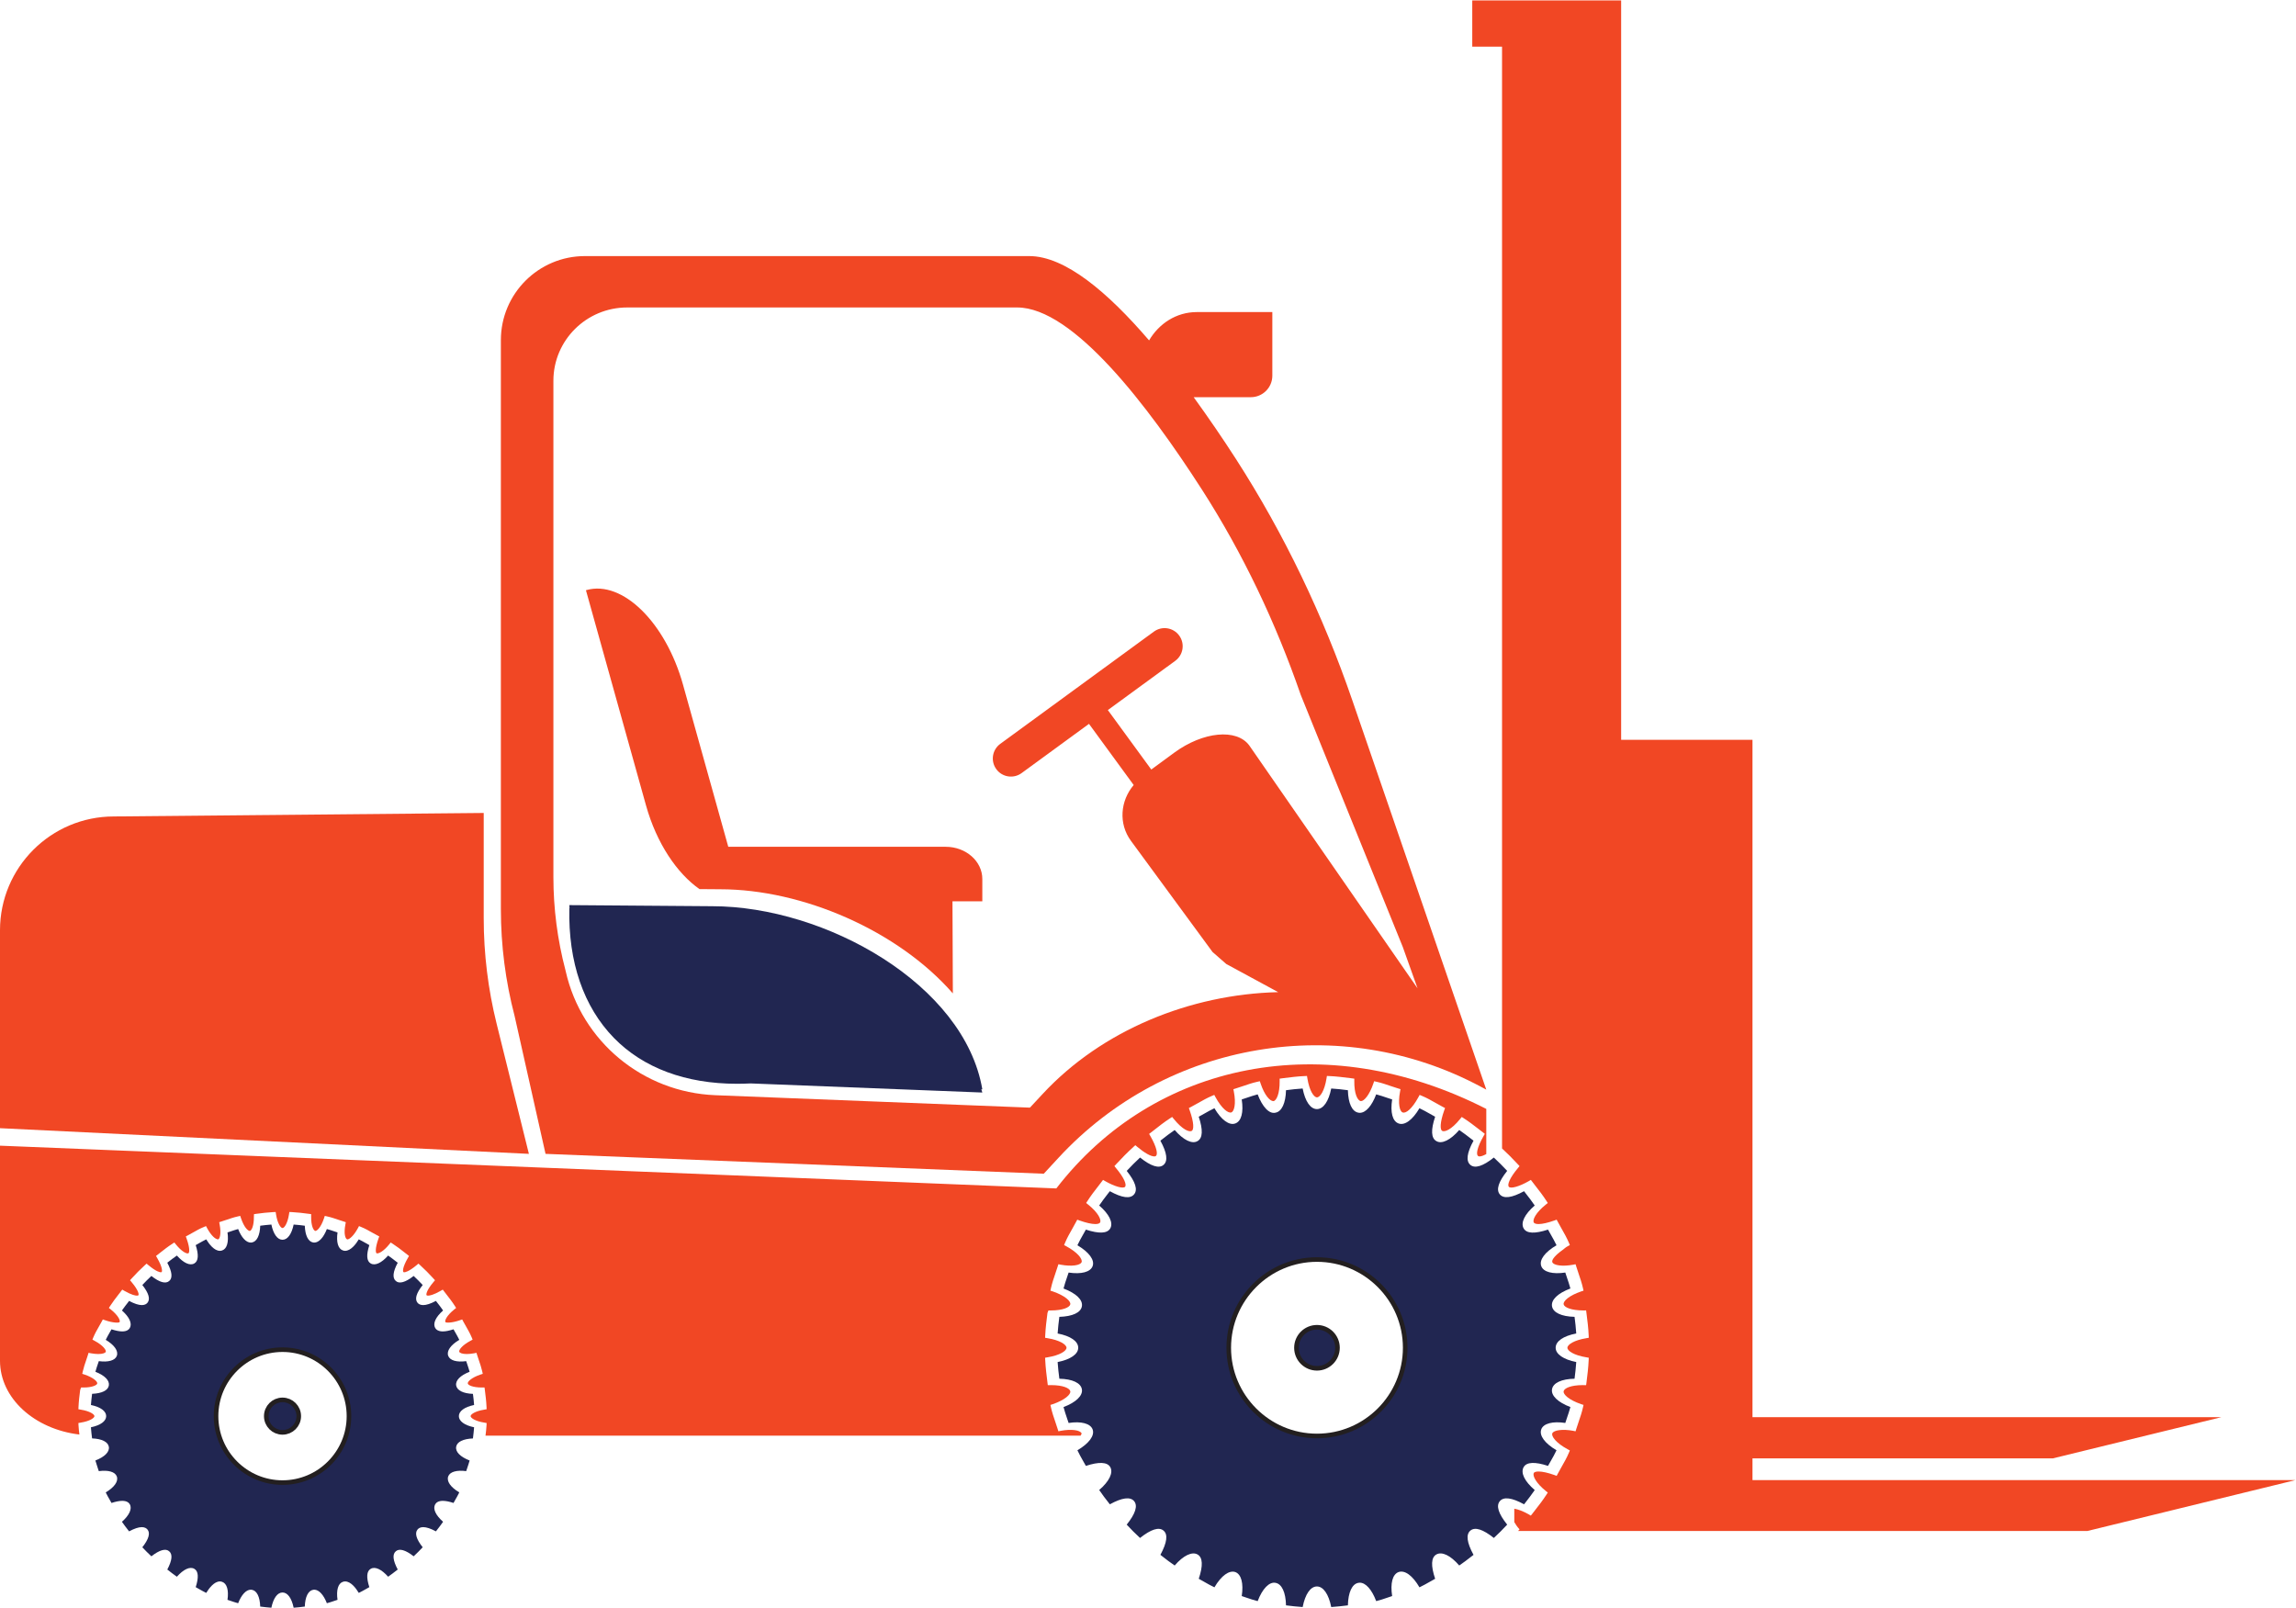 <?xml version="1.0" encoding="UTF-8" standalone="no"?>
<!-- Created with Inkscape (http://www.inkscape.org/) -->

<svg
   version="1.1"
   id="svg2"
   width="333.867"
   height="233.8"
   viewBox="0 0 333.867 233.8"
   sodipodi:docname="Stivuitoare.eps"
   xmlns:inkscape="http://www.inkscape.org/namespaces/inkscape"
   xmlns:sodipodi="http://sodipodi.sourceforge.net/DTD/sodipodi-0.dtd"
   xmlns="http://www.w3.org/2000/svg"
   xmlns:svg="http://www.w3.org/2000/svg">
  <defs
     id="defs6" />
  <sodipodi:namedview
     id="namedview4"
     pagecolor="#ffffff"
     bordercolor="#000000"
     borderopacity="0.25"
     inkscape:showpageshadow="2"
     inkscape:pageopacity="0.0"
     inkscape:pagecheckerboard="0"
     inkscape:deskcolor="#d1d1d1" />
  <g
     id="g8"
     inkscape:groupmode="layer"
     inkscape:label="ink_ext_XXXXXX"
     transform="matrix(1.333,0,0,-1.333,0,233.8)">
    <g
       id="g10"
       transform="scale(0.1)">
      <path
         d="m 292.961,209.012 c 0,8.418 6.836,15.226 15.223,15.226 8.386,0 15.222,-6.808 15.222,-15.226 0,-8.422 -6.836,-15.223 -15.222,-15.223 -8.387,0 -15.223,6.801 -15.223,15.223 z m -59.777,0 c 0,-41.371 33.632,-75 75,-75 41.367,0 74.992,33.629 74.992,75 0,41.359 -33.625,75 -74.992,75 -41.368,0 -75,-33.641 -75,-75 z"
         style="fill:none;stroke:#231f20;stroke-width:10;stroke-linecap:butt;stroke-linejoin:miter;stroke-miterlimit:10;stroke-dasharray:none;stroke-opacity:1"
         id="path12" />
      <path
         d="m 1416.75,283.582 c 0,10.969 8.92,19.879 19.88,19.879 10.96,0 19.88,-8.91 19.88,-19.879 0,-10.98 -8.92,-19.891 -19.88,-19.891 -10.96,0 -19.88,8.911 -19.88,19.891 z m -78.85,0 c 0,-54.422 44.28,-98.711 98.73,-98.711 54.45,0 98.75,44.289 98.75,98.711 0,54.469 -44.3,98.77 -98.75,98.77 -54.45,0 -98.73,-44.301 -98.73,-98.77 z"
         style="fill:none;stroke:#231f20;stroke-width:10;stroke-linecap:butt;stroke-linejoin:miter;stroke-miterlimit:10;stroke-dasharray:none;stroke-opacity:1"
         id="path14" />
      <path
         d="m 1621.34,544.18 v -49.27 c -2.89,-1.57 -5.43,-2.558 -7.25,-2.558 -1.21,0 -1.7,0.429 -1.83,0.539 -2.13,1.8 -1.06,9.199 6.17,21.781 l 1.31,2.289 -6.21,4.82 c -5.32,4.117 -10.79,8.36 -16.66,12.129 l -2.29,1.481 -1.74,-2.141 c -9.57,-11.879 -16.95,-14.52 -19.61,-13.07 -2.36,1.371 -2.6,8.832 2.23,22.441 l 0.9,2.5 -2.35,1.211 c -2.63,1.367 -5.19,2.848 -7.77,4.297 -4.77,2.73 -9.73,5.551 -15.04,7.75 l -2.56,1.082 -1.33,-2.441 c -6.97,-12.84 -13.75,-18.09 -17.24,-16.668 -3.2,1.136 -5.29,9.5 -2.81,22.679 l 0.48,2.699 -2.59,0.782 c -2.64,0.84 -5.26,1.66 -7.86,2.558 -5.01,1.731 -10.21,3.532 -15.64,4.719 l -2.66,0.59 -0.89,-2.617 c -4.28,-12.543 -10.06,-19.102 -13.56,-19.102 -3.85,0.59 -7.34,8.422 -7.19,21.781 l 0.02,2.75 -4.59,0.59 c -7.3,0.899 -14.9,1.91 -22.59,2.219 l -2.72,0.121 -0.43,-2.691 c -2.13,-13.442 -6.97,-20.649 -10.41,-20.649 -3.44,0 -8.26,7.207 -10.45,20.649 l -0.45,2.691 -2.67,-0.121 c -7.74,-0.309 -15.35,-1.32 -22.7,-2.219 l -4.47,-0.59 0.02,-2.75 c 0.15,-13.359 -3.36,-21.191 -6.7,-21.781 -0.04,0 -0.04,0 -0.06,0 -4,0 -9.77,6.621 -13.98,19.102 l -0.86,2.617 -2.7,-0.59 c -5.45,-1.187 -10.64,-2.988 -15.7,-4.719 -2.6,-0.898 -5.2,-1.8 -7.81,-2.558 l -2.64,-0.84 0.51,-2.703 c 2.52,-13.117 0.43,-21.481 -2.8,-22.617 -3.34,-1.133 -10.29,3.949 -17.26,16.668 l -1.31,2.441 -2.56,-1.082 c -5.25,-2.199 -10.17,-5.02 -14.9,-7.688 -2.62,-1.453 -5.26,-2.929 -7.91,-4.359 l -2.36,-1.211 0.89,-2.5 c 4.85,-13.609 4.63,-21.07 2.27,-22.441 -2.72,-1.5 -10.02,1.191 -19.63,13.07 l -1.74,2.141 -2.32,-1.481 c -6.25,-4.058 -12.09,-8.59 -17.74,-13.09 l -5.07,-3.922 1.31,-2.269 c 7.2,-12.539 8.28,-19.938 6.15,-21.738 -0.14,-0.11 -0.63,-0.539 -1.82,-0.539 -3.88,0 -10.69,3.828 -18.62,10.5 l -2.06,1.738 -1.99,-1.789 c -6.53,-5.961 -12.77,-12.231 -19.04,-19.051 l -1.82,-1.969 1.7,-2.09 c 9.38,-11.152 11.76,-18.32 9.97,-20.472 -1.96,-2.258 -10.98,0.062 -21.72,6.152 l -2.33,1.367 -5.29,-6.929 c -3.97,-5.079 -8.05,-10.309 -11.64,-16 l -1.49,-2.258 2.15,-1.742 c 10.8,-8.649 14.78,-16.579 13.01,-19.571 -0.8,-1.449 -3.57,-1.679 -5.13,-1.679 -4.18,0 -10.14,1.382 -17.25,3.882 l -2.48,0.899 -1.25,-2.32 c -1.37,-2.641 -2.82,-5.2 -4.28,-7.77 -2.72,-4.77 -5.55,-9.73 -7.75,-15.039 l -1.08,-2.582 2.42,-1.309 c 12.44,-6.738 17.87,-13.968 16.68,-17.3 -1.36,-3.598 -11.01,-4.969 -22.65,-2.821 l -2.66,0.531 -0.84,-2.621 c -0.74,-2.379 -1.54,-4.777 -2.38,-7.168 -1.8,-5.25 -3.64,-10.621 -4.9,-16.339 l -0.59,-2.704 2.6,-0.839 c 13.22,-4.528 19.69,-10.618 19.1,-14.02 -0.61,-3.34 -8.07,-6.738 -21.17,-6.738 h -2.68 l -1.05,-2.641 c -1.1,-8.648 -2.09,-16.422 -2.45,-24.469 l -0.15,-2.691 2.71,-0.469 c 13.38,-2.152 20.64,-7 20.64,-10.449 0,-3.402 -7.26,-8.242 -20.64,-10.391 l -2.71,-0.472 0.15,-2.699 c 0.4,-8.122 1.35,-15.879 2.45,-24.532 l 0.36,-2.687 3.7,0.051 c 12.89,0 20.27,-3.391 20.84,-6.731 0.62,-3.402 -5.88,-9.5 -19.1,-14.051 l -2.6,-0.82 0.59,-2.691 c 1.26,-5.61 3.1,-11.039 4.9,-16.227 0.8,-2.402 1.64,-4.852 2.38,-7.23 l 0.84,-2.641 2.66,0.551 c 11.29,2.148 21.31,0.777 22.65,-2.871 0.2,-0.551 -0.9,-1.68 -1.06,-2.422 H 529.617 c 0.422,3.672 0.949,7.261 1.106,11.07 l 0.117,2.699 -2.656,0.473 c -10.098,1.621 -14.805,5.187 -14.805,7.051 0,1.847 4.707,5.429 14.805,7.047 l 2.656,0.472 -0.117,2.688 c -0.274,6.332 -1.075,12.422 -1.817,18.383 l -0.371,2.699 -2.715,-0.063 h -0.019 c -10.274,0 -15.235,2.614 -15.528,4.41 -0.332,1.864 3.79,6.274 13.758,9.672 l 2.602,0.84 -0.598,2.692 c -0.957,4.238 -2.324,8.289 -3.672,12.168 -0.593,1.8 -1.23,3.66 -1.797,5.429 l -0.839,2.641 -2.657,-0.551 c -2.832,-0.469 -5.488,-0.777 -7.871,-0.777 -5.051,0 -7.754,1.207 -8.215,2.457 -0.652,1.801 2.746,6.863 12.153,11.941 l 2.422,1.32 -1.047,2.559 c -1.758,4.18 -3.977,8.07 -6.094,11.762 -1.016,1.801 -2.031,3.57 -3.008,5.371 l -1.23,2.328 -2.5,-0.879 c -8.575,-2.992 -15.235,-2.992 -15.821,-1.98 -0.937,1.609 1.454,7.089 9.571,13.679 l 2.148,1.711 -1.484,2.328 c -2.832,4.43 -6.055,8.551 -9.199,12.602 l -3.907,5.07 -2.324,-1.359 c -7.949,-4.531 -12.004,-5.203 -13.672,-5.203 -0.39,0 -1.316,0.062 -1.64,0.41 -0.567,0.723 -0.489,4.902 7.461,14.34 l 1.718,2.031 -1.777,1.969 c -4.551,5.019 -9.231,9.73 -14.336,14.402 l -1.973,1.77 -2.05,-1.731 c -8.516,-7.09 -12.422,-7.699 -13.438,-7.699 -0.598,0 -0.801,0.199 -0.859,0.25 -0.723,0.59 -1.321,4.648 4.773,15.277 l 1.313,2.262 -4.805,3.77 c -4.094,3.23 -8.332,6.511 -12.863,9.441 l -2.305,1.48 -1.731,-2.152 c -6.152,-7.629 -11.843,-10.391 -13.699,-9.609 -0.781,0.468 -2.058,4.359 2.032,15.879 l 0.917,2.5 -2.382,1.273 c -2,1.02 -3.946,2.09 -5.918,3.219 -3.575,2.039 -7.246,4.129 -11.25,5.73 l -2.539,1.071 -1.309,-2.442 c -4.355,-7.949 -9.07,-12.129 -11.492,-12.129 -2.238,0.719 -3.969,6.207 -2.094,16.188 l 0.481,2.621 -2.598,0.84 c -1.875,0.59 -3.762,1.191 -5.645,1.851 -3.847,1.309 -7.812,2.68 -11.992,3.578 l -2.695,0.602 -0.859,-2.629 c -3.399,-10.023 -7.579,-13.793 -9.434,-13.793 -2.031,0.352 -4.688,5.492 -4.602,15.641 l 0.032,2.679 -2.688,0.371 c -5.906,0.782 -12.058,1.54 -18.348,1.86 l -2.753,0.109 -0.411,-2.687 c -1.621,-10.082 -5.175,-14.813 -7.05,-14.813 -1.875,0 -5.43,4.731 -7.051,14.813 l -0.41,2.687 -2.754,-0.109 c -6.211,-0.32 -12.293,-1.078 -18.203,-1.86 l -2.688,-0.371 -0.125,-2.738 c 0.125,-10.09 -2.558,-15.23 -4.414,-15.582 -2.059,0 -6.211,3.77 -9.609,13.793 l -0.867,2.629 -2.688,-0.602 c -4.18,-0.898 -8.145,-2.269 -11.992,-3.578 -1.887,-0.66 -3.77,-1.261 -5.645,-1.851 l -2.597,-0.84 0.468,-2.621 c 1.883,-9.981 0.157,-15.469 -1.582,-16.129 -0.019,0 -0.058,0 -0.058,0 -2.989,0 -7.637,4.18 -11.934,12.07 l -1.308,2.442 -2.539,-1.071 c -4.043,-1.601 -7.735,-3.75 -11.348,-5.781 -1.914,-1.078 -3.828,-2.23 -5.789,-3.23 l -2.356,-1.211 0.899,-2.5 c 4.082,-11.52 2.773,-15.411 1.965,-15.879 -0.188,-0.11 -0.481,-0.168 -0.813,-0.168 -2.48,0 -7.402,3.039 -12.832,9.777 l -1.738,2.152 -2.293,-1.48 c -4.602,-2.93 -8.84,-6.27 -12.961,-9.5 l -4.734,-3.711 1.304,-2.262 c 6.098,-10.629 5.5,-14.687 4.817,-15.277 -0.098,-0.051 -0.301,-0.25 -0.899,-0.25 -1.015,0 -4.922,0.609 -13.437,7.699 l -2.063,1.731 -1.972,-1.77 c -5.106,-4.672 -9.793,-9.383 -14.325,-14.402 l -1.797,-1.969 1.739,-2.031 c 7.937,-9.438 8.027,-13.617 7.441,-14.34 -0.305,-0.348 -1.23,-0.41 -1.621,-0.41 -1.672,0 -5.723,0.672 -13.672,5.203 l -2.324,1.359 -4.219,-5.48 c -3.008,-3.891 -6.113,-7.871 -8.887,-12.192 l -1.496,-2.328 2.153,-1.711 c 8.152,-6.531 10.508,-12.07 9.55,-13.679 -0.441,-1.012 -7.14,-1.071 -15.792,1.98 l -2.5,0.879 -1.231,-2.328 c -0.984,-1.801 -1.992,-3.57 -3.008,-5.371 -2.129,-3.692 -4.336,-7.582 -6.094,-11.762 l -1.042,-2.559 2.41,-1.32 c 9.414,-5.078 12.812,-10.14 12.148,-12 -0.449,-1.191 -3.164,-2.398 -8.203,-2.398 -2.383,0 -5.039,0.308 -7.883,0.777 l -2.684,0.551 -0.801,-2.641 c -0.566,-1.769 -1.203,-3.629 -1.797,-5.429 -1.348,-3.879 -2.715,-7.93 -3.672,-12.168 l -0.605,-2.692 2.609,-0.84 c 9.969,-3.398 14.09,-7.808 13.758,-9.672 -0.293,-1.796 -5.254,-4.41 -14.922,-4.41 h -2.695 l -1.016,-2.636 c -0.742,-5.961 -1.543,-12.051 -1.816,-18.383 l -0.117,-2.688 2.656,-0.472 c 10.117,-1.618 14.836,-5.2 14.836,-7.047 0,-1.864 -4.719,-5.43 -14.836,-7.051 l -2.656,-0.473 0.117,-2.699 c 0.145,-3.398 0.617,-6.578 0.977,-9.859 C 37.676,194.77 0,228.422 0,269.461 V 504.07 l 1152.31,-46.64 c 106.39,138.019 292.35,176.91 469.03,86.75"
         style="fill:#f14724;fill-opacity:1;fill-rule:nonzero;stroke:none"
         id="path16" />
      <path
         d="m 1669.95,100.469 4.45,5.722 c 4.26,5.45 8.66,11.118 12.52,17.09 l 1.51,2.328 -2.15,1.743 c -5.35,4.308 -9,8.418 -11.13,11.867 -2.17,3.48 -2.8,6.293 -1.92,7.812 0.8,1.391 3.62,1.571 5.2,1.571 4.18,0 10.11,-1.313 17.19,-3.832 l 2.48,-0.899 1.25,2.34 c 1.3,2.5 2.75,5 4.16,7.519 2.77,4.829 5.66,9.911 7.91,15.282 l 1.07,2.578 -2.42,1.301 c -12.48,6.738 -17.91,13.968 -16.72,17.308 1.31,3.531 11.37,4.961 22.69,2.813 l 2.68,-0.551 0.82,2.641 c 0.76,2.5 1.62,5.078 2.5,7.578 1.74,5.082 3.56,10.39 4.77,15.879 l 0.6,2.691 -2.6,0.82 c -13.22,4.551 -19.72,10.571 -19.1,14.051 0.57,3.34 7.91,6.731 20.84,6.731 l 3.69,-0.051 0.38,2.75 c 1.07,8.418 2.05,16.41 2.4,24.469 l 0.11,2.699 -2.67,0.472 c -13.38,2.149 -20.63,6.989 -20.63,10.391 0,3.449 7.25,8.297 20.63,10.449 l 2.67,0.469 -0.11,2.691 c -0.33,8.008 -1.33,15.879 -2.31,23.457 l -0.47,3.711 -2.71,-0.058 c -13.67,0 -21.25,3.461 -21.82,6.738 -0.62,3.461 5.88,9.492 19.1,14.02 l 2.6,0.839 -0.6,2.704 c -1.25,5.539 -3.03,10.859 -4.81,15.988 -0.84,2.5 -1.7,5.019 -2.46,7.519 l -0.82,2.621 -2.68,-0.531 c -11.52,-2.148 -21.34,-0.777 -22.69,2.821 -0.94,2.652 3.55,7.851 11.19,13.242 1.95,1.379 2.97,2.668 5.53,4.058 l 2.42,1.309 -1.07,2.582 c -2.21,5.25 -5.02,10.211 -7.74,14.98 -1.5,2.579 -2.95,5.188 -4.33,7.829 l -1.25,2.32 -2.48,-0.899 c -7.13,-2.5 -13.07,-3.882 -17.23,-3.882 -1.58,0 -4.36,0.23 -5.2,1.679 -1.7,2.992 2.29,10.922 13.09,19.571 l 2.15,1.742 -1.51,2.32 c -3.69,5.738 -7.87,11.168 -11.97,16.367 l -4.98,6.5 -2.32,-1.367 c -10.84,-6.152 -19.65,-8.41 -21.74,-6.152 -1.76,2.152 0.64,9.32 10,20.472 l 1.72,2.09 -1.84,1.969 c -5.66,6.18 -11.39,11.82 -17.26,17.27 v 1202.05 h -32.49 v 50.41 h 32.49 45.85 84.07 V 946.859 h 143.28 V 207.91 h 511.6 l -183.85,-44.961 h -327.75 v -23.73 h 592.24 L 2277.22,83.75 h -365.49 -255.69 l 1.59,1.738 -1.74,2.031 c -2.03,2.422 -2.58,3.871 -3.99,5.902 v 14.629 c 4.05,-0.742 9.2,-2.5 15.75,-6.211 l 2.3,-1.371"
         style="fill:#f14724;fill-opacity:1;fill-rule:nonzero;stroke:none"
         id="path18" />
      <path
         d="m 1337.9,283.582 c 0,54.469 44.28,98.77 98.73,98.77 54.45,0 98.75,-44.301 98.75,-98.77 0,-54.422 -44.3,-98.711 -98.75,-98.711 -54.45,0 -98.73,44.289 -98.73,98.711 z M 1175.31,171.781 c 1.89,-4.082 4.16,-8.101 6.34,-11.929 0.99,-1.704 1.95,-3.442 2.91,-5.122 14.2,4.649 23.31,4.301 26.57,-1.289 3.52,-6.109 -1.07,-15.601 -12.05,-25.019 3.29,-4.961 6.98,-9.672 10.57,-14.262 l 1.05,-1.34 c 13.26,7.262 22.29,8.489 26.48,3.43 4.19,-5.059 1.45,-13.691 -8.1,-25.602 4.69,-5.078 9.46,-9.848 14.55,-14.547 11.91,9.469 20.68,12.258 25.62,8.02 5,-4.141 3.85,-13.02 -3.4,-26.422 l 1.93,-1.52 c 4.42,-3.418 8.91,-6.981 13.64,-10.121 9.41,10.941 19,15.492 25.02,11.992 5.62,-3.262 6.05,-12.172 1.25,-26.48 1.89,-1.059 3.75,-2.09 5.62,-3.148 3.87,-2.211 7.6,-4.352 11.48,-6.172 7.49,12.809 16.1,18.871 22.76,16.66 6.56,-2.398 9.14,-12.34 7.03,-26.191 1.52,-0.527 3.11,-1.059 4.65,-1.578 4.33,-1.469 8.46,-2.91 12.73,-3.949 5.16,13.609 12.66,21.289 19.46,19.957 6.91,-1.226 11.13,-10.367 11.46,-24.566 5.96,-0.762 12.05,-1.441 18.15,-1.852 2.81,14.141 8.53,22.461 15.6,22.461 6.99,0 12.83,-8.562 15.57,-22.461 6.09,0.41 12.17,1.09 18.18,1.852 0.33,14.199 4.53,23.34 11.45,24.566 0.48,0.121 0.99,0.16 1.5,0.16 6.52,0 13.16,-7.5 17.93,-20.117 4.28,1.039 8.38,2.48 12.71,3.949 1.59,0.52 3.13,1.051 4.69,1.578 -2.15,14.02 0.41,23.73 7.01,26.191 6.82,2.379 15.32,-3.852 22.78,-16.66 3.96,1.871 7.85,4.082 11.62,6.231 1.81,1.051 3.65,2.031 5.49,3.09 -4.81,14.309 -4.38,23.219 1.25,26.48 6.19,3.551 15.62,-1.051 25.02,-11.992 4.57,3.031 8.8,6.352 13.3,9.84 l 2.3,1.742 c -7.28,13.379 -8.44,22.289 -3.44,26.48 5.04,4.238 13.7,1.449 25.61,-8.02 5.16,4.758 9.94,9.59 14.55,14.547 -9.57,11.911 -12.28,20.543 -8.03,25.602 4.16,5 13.07,3.891 26.43,-3.43 l 1.19,1.5 c 3.52,4.551 7.19,9.2 10.45,14.039 -11.13,9.59 -15.65,18.852 -12.05,25.082 3.22,5.59 12.42,5.938 26.54,1.289 0.96,1.739 1.94,3.481 2.93,5.18 2.21,3.82 4.45,7.789 6.35,11.871 -12.75,7.5 -19.1,16.059 -16.64,22.809 2.34,6.449 12.54,9.09 26.21,6.98 0.55,1.7 1.11,3.371 1.68,5.071 1.42,4.179 2.81,8.148 3.89,12.269 -13.66,5.192 -21.25,12.52 -20.04,19.449 1.21,6.922 10.31,11.172 24.57,11.473 0.76,5.969 1.48,12.109 1.85,18.199 -13.92,2.739 -22.46,8.61 -22.46,15.551 0,7.109 8.32,12.867 22.46,15.598 -0.37,6.101 -1.09,12.211 -1.85,18.152 -14.26,0.348 -23.36,4.609 -24.57,11.457 -1.23,7.051 6.21,14.262 20.04,19.461 -1.12,4.18 -2.52,8.371 -3.91,12.379 -0.55,1.703 -1.13,3.32 -1.66,5.019 -13.71,-2.046 -23.87,0.512 -26.21,7.032 -2.46,6.699 3.89,15.25 16.64,22.75 -1.84,3.91 -3.97,7.64 -6.17,11.531 -1.06,1.871 -2.09,3.668 -3.11,5.539 -14.33,-4.66 -23.32,-4.43 -26.58,1.332 -3.48,6.109 1.11,15.547 12.09,24.957 -3.07,4.609 -6.41,8.852 -9.9,13.34 l -1.74,2.269 c -13.36,-7.289 -22.27,-8.437 -26.47,-3.437 -4.18,5.059 -1.48,13.668 8.07,25.609 -4.8,5.168 -9.61,9.961 -14.55,14.551 -11.99,-9.59 -20.72,-12.172 -25.61,-8.031 -5,4.199 -3.84,13.09 3.44,26.43 l -2.01,1.562 c -4.57,3.547 -8.95,6.93 -13.59,10.078 -9.4,-10.879 -19.01,-15.73 -25,-12.058 -5.65,3.207 -6.06,12.168 -1.27,26.546 -1.88,1.051 -3.68,2.032 -5.51,3.082 -3.75,2.149 -7.64,4.301 -11.6,6.18 -7.54,-12.82 -16.14,-19.109 -22.78,-16.609 -6.6,2.41 -9.16,12.051 -7.01,26.199 -1.78,0.582 -3.53,1.172 -5.31,1.75 -3.93,1.332 -7.99,2.738 -12.09,3.789 -4.77,-12.629 -11.37,-20.148 -17.93,-20.148 -0.51,0 -1.02,0.05 -1.48,0.168 -6.92,1.171 -11.14,10.261 -11.47,24.511 -5.94,0.77 -12.03,1.512 -18.18,1.86 -2.74,-13.91 -8.58,-22.461 -15.57,-22.461 -7.07,0 -12.83,8.32 -15.6,22.461 -6.1,-0.348 -12.21,-1.09 -18.15,-1.86 -0.35,-14.082 -4.67,-23.34 -11.46,-24.511 -6.88,-1.739 -14.3,6.351 -19.46,19.98 -4.1,-1.051 -8.14,-2.457 -12.09,-3.789 -1.75,-0.578 -3.53,-1.168 -5.29,-1.75 2.17,-14.148 -0.39,-23.789 -7.03,-26.199 -6.6,-2.442 -15.27,3.847 -22.76,16.609 -3.88,-1.82 -7.59,-3.91 -11.46,-6.121 -1.89,-1.051 -3.75,-2.09 -5.64,-3.141 4.76,-14.378 4.37,-23.277 -1.25,-26.546 -6.06,-3.672 -15.57,1.179 -25.02,12.058 -5.02,-3.379 -9.73,-7.109 -14.67,-10.941 l -0.9,-0.699 c 7.27,-13.379 8.4,-22.231 3.4,-26.43 -4.88,-4.199 -13.65,-1.5 -25.58,8.031 -4.96,-4.59 -9.75,-9.383 -14.56,-14.551 9.52,-11.941 12.26,-20.55 8.04,-25.609 -4.22,-5.121 -13.24,-3.852 -26.45,3.437 l -2.05,-2.617 c -3.38,-4.371 -6.6,-8.551 -9.57,-12.992 10.98,-9.41 15.57,-18.898 12.05,-25.019 -3.26,-5.579 -12.3,-5.93 -26.57,-1.27 -0.99,-1.809 -2.04,-3.609 -3.06,-5.43 -2.24,-3.941 -4.35,-7.73 -6.19,-11.64 12.72,-7.5 19.07,-16.11 16.61,-22.75 -2.39,-6.52 -12.43,-9.078 -26.19,-7.032 -0.5,-1.578 -1.04,-3.089 -1.57,-4.668 -1.48,-4.3 -2.88,-8.441 -3.98,-12.73 13.82,-5.262 21.27,-12.41 20.02,-19.461 -1.2,-6.789 -10.1,-10.988 -24.57,-11.457 -0.81,-6.273 -1.51,-12.211 -1.88,-18.152 14.14,-2.731 22.46,-8.489 22.46,-15.598 0,-6.941 -8.52,-12.812 -22.46,-15.551 0.37,-6 1.07,-11.851 1.88,-18.199 14.21,-0.301 23.34,-4.551 24.57,-11.473 1.23,-6.929 -6.37,-14.257 -20.02,-19.449 1.1,-4.238 2.5,-8.32 3.95,-12.621 0.56,-1.578 1.08,-3.141 1.6,-4.719 13.6,2.11 23.8,-0.531 26.19,-7.039 2.46,-6.691 -3.89,-15.25 -16.61,-22.75"
         style="fill:#212651;fill-opacity:1;fill-rule:nonzero;stroke:none"
         id="path20" />
      <path
         d="m 1436.63,303.461 c 10.96,0 19.88,-8.91 19.88,-19.879 0,-10.98 -8.92,-19.891 -19.88,-19.891 -10.96,0 -19.88,8.911 -19.88,19.891 0,10.969 8.92,19.879 19.88,19.879"
         style="fill:#212651;fill-opacity:1;fill-rule:nonzero;stroke:none"
         id="path22" />
      <path
         d="m 233.184,209.012 c 0,41.359 33.632,75 75,75 41.367,0 74.992,-33.641 74.992,-75 0,-41.371 -33.625,-75 -74.992,-75 -41.368,0 -75,33.629 -75,75 z M 99.18,196.84 c 0.293,-4.102 0.742,-8.149 1.269,-12.11 10.547,-0.41 17.332,-3.75 18.281,-9.121 0.977,-5.55 -4.472,-11.019 -14.687,-15 0.82,-2.89 1.77,-5.757 2.773,-8.711 0.352,-0.976 0.664,-1.957 0.977,-2.886 10.305,1.379 17.773,-0.692 19.629,-5.821 1.926,-5.261 -2.578,-11.722 -12.09,-17.371 1.289,-2.711 2.793,-5.371 4.356,-8.058 0.632,-1.172 1.289,-2.332 1.933,-3.481 4.668,1.559 8.621,2.309 11.77,2.309 5.007,0 7.234,-2.07 8.191,-3.75 2.793,-4.789 -0.488,-11.942 -8.574,-19.09 2.285,-3.301 4.707,-6.461 7.265,-9.738 l 0.547,-0.711 c 5.684,3.07 10.332,4.609 13.887,4.609 3.281,0 5.156,-1.379 6.133,-2.539 3.32,-3.961 1.445,-10.539 -5.586,-19.43 3.164,-3.402 6.426,-6.641 9.863,-9.859 8.887,6.969 15.637,8.828 19.375,5.52 3.985,-3.281 3.301,-9.961 -2.012,-19.941 l 0.633,-0.469 c 3.313,-2.59 6.496,-5.07 9.836,-7.383 7.129,8.012 14.219,11.492 19.063,8.602 4.414,-2.602 4.902,-9.301 1.472,-19.969 1.184,-0.703 2.375,-1.32 3.547,-2.012 2.715,-1.5 5.274,-3 7.93,-4.269 3.035,5.019 8.652,12.52 14.922,12.52 0.859,0 1.719,-0.18 2.48,-0.469 5.188,-1.781 7.293,-9.051 5.801,-19.609 1.055,-0.352 2.102,-0.691 3.164,-1.043 2.891,-0.969 5.625,-1.91 8.457,-2.648 3.633,9.289 8.684,14.762 13.789,14.762 l 1.211,-0.121 c 5.418,-0.91 8.731,-7.672 9.082,-18.281 C 287.988,0.75 291.973,0.301 296.035,0 c 2.168,10.512 6.641,16.621 12.149,16.621 5.507,0 9.98,-6.109 12.148,-16.621 4.121,0.301 8.184,0.75 12.168,1.27 0.371,10.609 3.691,17.371 9.121,18.281 l 1.172,0.121 c 5.105,0 10.156,-5.473 13.789,-14.762 2.832,0.738 5.566,1.68 8.457,2.648 1.055,0.352 2.109,0.691 3.164,1.043 -1.492,10.559 0.606,17.828 5.742,19.609 0.813,0.289 1.68,0.469 2.539,0.469 6.321,0 11.883,-7.5 14.911,-12.52 2.628,1.27 5.199,2.711 7.843,4.211 1.223,0.688 2.422,1.367 3.672,2.07 -3.457,10.668 -2.969,17.43 1.465,19.969 4.797,2.891 11.914,-0.59 19.043,-8.602 3.34,2.312 6.484,4.793 9.836,7.383 l 0.633,0.469 c -5.313,9.98 -5.996,16.66 -2.051,19.941 3.809,3.309 10.566,1.449 19.414,-5.52 3.457,3.219 6.719,6.52 9.863,9.859 -7.031,8.891 -8.906,15.469 -5.566,19.43 0.957,1.16 2.832,2.539 6.113,2.539 3.555,0 8.195,-1.539 13.875,-4.609 l 0.664,0.859 c 2.539,3.25 4.934,6.351 7.16,9.59 -8.203,7.211 -11.394,14.238 -8.601,19.09 1.004,1.68 3.23,3.75 8.25,3.75 3.113,0 7.07,-0.75 11.738,-2.309 0.645,1.149 1.301,2.309 1.934,3.481 1.562,2.687 3.066,5.347 4.355,8.058 -9.512,5.649 -14.023,12.11 -12.09,17.43 1.856,5.07 9.356,7.141 19.61,5.762 0.332,0.929 0.644,1.91 0.988,2.886 1.004,2.954 1.961,5.821 2.77,8.711 -10.204,3.981 -15.665,9.45 -14.676,15 0.918,5.313 7.461,8.59 18.281,9.063 0.488,3.988 0.977,8.066 1.27,12.168 -10.469,2.191 -16.622,6.699 -16.622,12.172 0,5.488 6.153,9.976 16.622,12.168 -0.293,4.101 -0.743,8.14 -1.27,12.121 -10.559,0.39 -17.332,3.75 -18.281,9.109 -0.989,5.481 4.472,11.012 14.648,15 -0.754,2.891 -1.738,5.719 -2.715,8.649 -0.34,0.992 -0.683,1.972 -1.015,2.953 -10.254,-1.391 -17.754,0.679 -19.61,5.82 -1.933,5.25 2.578,11.719 12.09,17.418 -1.328,2.77 -2.883,5.488 -4.504,8.32 -0.601,1.032 -1.179,2.071 -1.785,3.16 -4.648,-1.5 -8.594,-2.3 -11.738,-2.3 -4.988,0 -7.246,2.07 -8.25,3.75 -2.766,4.84 0.437,11.871 8.601,19.101 -2.199,3.219 -4.621,6.348 -7.16,9.571 l -0.664,0.859 c -5.738,-3.051 -10.406,-4.551 -13.894,-4.551 -3.301,0 -5.137,1.328 -6.121,2.481 -3.313,3.98 -1.438,10.55 5.593,19.429 -3.175,3.399 -6.425,6.641 -9.863,9.871 -8.945,-7.031 -15.664,-8.832 -19.387,-5.531 -3.972,3.281 -3.289,9.981 2.024,19.961 l -0.633,0.449 c -3.352,2.602 -6.496,5.078 -9.836,7.379 -7.129,-8.008 -14.246,-11.461 -19.07,-8.59 -4.407,2.539 -4.895,9.301 -1.438,19.961 -1.25,0.7 -2.449,1.391 -3.672,2.09 -2.644,1.481 -5.215,2.93 -7.843,4.199 -3.028,-5.019 -8.653,-12.519 -14.942,-12.519 -0.867,0 -1.695,0.18 -2.449,0.469 -5.195,1.781 -7.293,9.062 -5.801,19.613 -1.055,0.348 -2.109,0.699 -3.164,1.027 -2.891,0.981 -5.625,1.922 -8.457,2.66 -3.633,-9.277 -8.684,-14.769 -13.789,-14.769 l -1.211,0.121 c -5.391,0.918 -8.711,7.68 -9.082,18.277 -3.984,0.532 -8.047,1 -12.168,1.274 -2.168,-10.43 -6.609,-16.602 -12.148,-16.602 -5.539,0 -9.981,6.172 -12.149,16.602 -4.031,-0.274 -8.008,-0.742 -12.168,-1.274 -0.351,-10.597 -3.664,-17.359 -9.121,-18.277 l -1.172,-0.121 c -5.105,0 -10.156,5.492 -13.789,14.769 -2.832,-0.738 -5.566,-1.679 -8.457,-2.66 -1.062,-0.328 -2.109,-0.679 -3.164,-1.027 1.492,-10.551 -0.613,-17.832 -5.742,-19.613 -0.82,-0.289 -1.641,-0.469 -2.52,-0.469 -6.289,0 -11.906,7.5 -14.941,12.519 -2.656,-1.269 -5.215,-2.769 -7.93,-4.257 -1.172,-0.704 -2.363,-1.332 -3.547,-2.032 3.43,-10.66 2.942,-17.359 -1.492,-19.961 -4.824,-2.871 -11.914,0.582 -19.043,8.59 -3.34,-2.301 -6.543,-4.777 -9.902,-7.379 l -0.567,-0.449 c 5.313,-9.98 5.997,-16.68 2.051,-19.961 -3.867,-3.301 -10.508,-1.5 -19.414,5.531 -3.437,-3.23 -6.699,-6.472 -9.863,-9.871 7.031,-8.879 8.906,-15.449 5.566,-19.429 -0.957,-1.153 -2.793,-2.481 -6.093,-2.481 -3.489,0 -8.164,1.5 -13.907,4.551 l -0.937,-1.27 c -2.422,-3.101 -4.738,-6.05 -6.875,-9.16 8.164,-7.23 11.367,-14.199 8.594,-19.101 -1.004,-1.68 -3.223,-3.75 -8.243,-3.75 -3.144,0 -7.089,0.8 -11.738,2.3 -0.605,-1.089 -1.191,-2.128 -1.797,-3.16 -1.609,-2.832 -3.164,-5.55 -4.492,-8.32 9.512,-5.699 14.016,-12.168 12.09,-17.48 -1.856,-5.02 -9.324,-7.149 -19.629,-5.758 -0.313,-0.981 -0.652,-1.961 -0.996,-2.953 -0.984,-2.93 -1.973,-5.758 -2.715,-8.649 10.176,-3.988 15.625,-9.519 14.648,-15 -0.917,-5.301 -7.5,-8.601 -18.281,-9.051 -0.488,-3.98 -0.976,-8.078 -1.269,-12.179 10.488,-2.192 16.64,-6.68 16.64,-12.168 0,-5.473 -6.152,-9.981 -16.64,-12.172"
         style="fill:#212651;fill-opacity:1;fill-rule:nonzero;stroke:none"
         id="path24" />
      <path
         d="m 308.184,224.238 c 8.386,0 15.222,-6.808 15.222,-15.226 0,-8.422 -6.836,-15.223 -15.222,-15.223 -8.387,0 -15.223,6.801 -15.223,15.223 0,8.418 6.836,15.226 15.223,15.226"
         style="fill:#212651;fill-opacity:1;fill-rule:nonzero;stroke:none"
         id="path26" />
      <path
         d="m 124.18,863.227 403.496,3.808 V 752.211 c 0,-38.77 4.726,-77.422 14.062,-115.063 L 576.953,495.141 0,523.148 v 215.903 c 0,68.57 55.605,124.176 124.18,124.176"
         style="fill:#f14724;fill-opacity:1;fill-rule:nonzero;stroke:none"
         id="path28" />
      <path
         d="m 1310.97,1220.11 c 45.02,-70.09 80.7,-145.52 107.93,-224.141 l 111.34,-275.09 c 0.14,-0.391 8.27,-23.059 16.12,-45.149 l -183.54,264.918 c -13.77,18.75 -50.41,15.235 -81.87,-7.843 l -25.05,-18.387 -47.38,64.863 73.52,53.719 c 8.81,6.44 10.74,18.78 4.3,27.59 -6.43,8.81 -18.77,10.72 -27.58,4.3 L 1091.13,942.406 c -8.81,-6.426 -10.73,-18.789 -4.29,-27.59 6.42,-8.796 18.78,-10.73 27.57,-4.296 l 73.54,53.73 48.75,-66.727 c -14.53,-17.121 -16.83,-42.05 -2.95,-60.957 l 88.99,-121.226 c 4.22,-3.699 10.77,-9.379 14.97,-13.07 l 56.64,-30.7 c -95.94,-2.289 -192.18,-41.429 -256.77,-110.879 l -13.77,-14.812 c -0.2,-0.188 -0.45,-0.309 -0.72,-0.289 l -342.836,13.551 c -78.899,3.148 -145.82,58.578 -163.113,135.121 l -0.305,1.308 c -8.723,33.141 -13.145,67.266 -13.145,101.543 v 203.027 338.42 c 0,44.16 36.043,79.96 80.489,79.96 h 425.43 c 60.93,0 142.74,-107.18 201.36,-198.41 z m 37.15,33.29 c -14.3,22.21 -29.89,44.98 -45.98,67.23 h 62.34 c 12.95,0 23.46,10.51 23.46,23.48 v 69.38 h -82.36 c -22.56,0 -41.43,-12.76 -52.09,-30.9 -45.15,52.63 -91.66,91.97 -130.7,91.97 H 638.086 c -50.637,0 -91.699,-41.06 -91.699,-91.7 V 994.777 761.957 c 0,-39.316 5.039,-78.457 14.98,-116.469 l 33.738,-150.347 543.525,-21.661 16.02,17.34 c 118.06,127.801 307.57,159.629 460.93,77.461 l 5.76,-3.082 -146.17,424.793 c -31.84,92.538 -74.07,181.128 -127.05,263.408"
         style="fill:#f14724;fill-opacity:1;fill-rule:nonzero;stroke:none"
         id="path30" />
      <path
         d="m 818.926,571.98 c -5.313,-0.261 -10.203,-0.378 -15.039,-0.378 -55.821,0 -102.207,17.269 -134.16,49.988 -33.125,33.961 -49.942,82.851 -48.653,141.422 h 0.203 c 0.012,1.211 -0.222,2.285 -0.203,3.496 l 155.645,-1.192 c 123.64,0 275.371,-85.336 294.861,-199.765 l -1.11,0.039 c 0.23,-1.211 0.91,-2.309 1.11,-3.539 l -252.654,9.929"
         style="fill:#212651;fill-opacity:1;fill-rule:nonzero;stroke:none"
         id="path32" />
      <path
         d="M 1039.44,670.172 C 979.707,738.57 875.723,783.801 785.566,783.801 l -22.519,0.176 c -24.453,17.128 -46.758,49.804 -58.379,91.445 l -65.488,234.598 0.722,0.21 c 39.121,10.91 86.211,-35.3 105.164,-103.21 l 49.387,-176.891 h 237.167 c 22.07,0 39.96,-15.742 39.96,-35.156 v -24.336 h -32.56 l 0.42,-100.465"
         style="fill:#f14724;fill-opacity:1;fill-rule:nonzero;stroke:none"
         id="path34" />
    </g>
  </g>
</svg>
